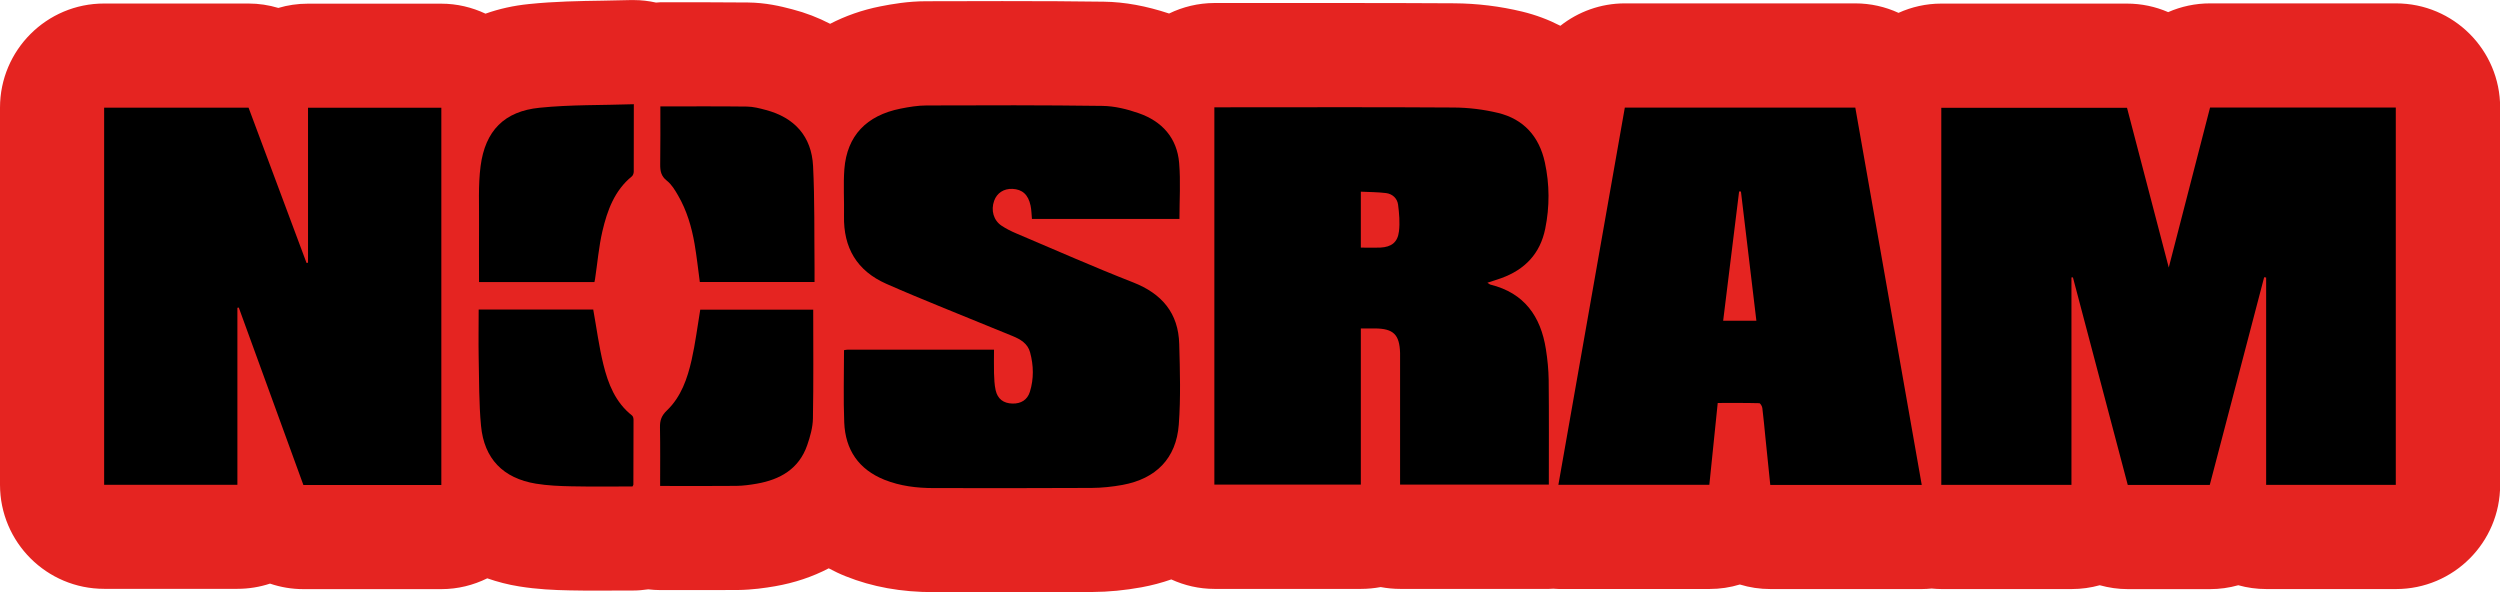 <?xml version="1.0" encoding="UTF-8"?><svg id="Ebene_1" xmlns="http://www.w3.org/2000/svg" viewBox="0 0 340.16 80.58"><defs><style>.cls-1{fill:#e52421;}.cls-2{fill:none;}</style></defs><path class="cls-2" d="M137.91,74.92c-2.94,0-10.86-.01-10.86-.01-3.72,0-6.95-.57-9.86-1.74-.54-.22-1.11-.49-1.8-.85-.83-.44-1.73-.65-2.64-.65s-1.8.21-2.62.64c-1.72.89-3.63,1.53-5.68,1.89-1.16.2-2.56.41-4.17.43-1.57.02-3.15.02-4.73.02h-5.72c-.29,0-.62-.03-.99-.07-.22-.02-.44-.04-.65-.04-.28,0-.57.02-.85.06-.44.07-.87.1-1.27.1h-4.88c-1.19.01-2.39,0-3.58-.02-1.89-.04-3.93-.12-6.06-.47-1.13-.18-2.27-.48-3.4-.87-.6-.21-1.23-.31-1.86-.31-.86,0-1.72.2-2.51.58-1.19.58-2.45.88-3.74.88h-18.77c-.93,0-1.85-.15-2.72-.45-.59-.2-1.2-.3-1.82-.3s-1.2.09-1.77.28c-.85.28-1.75.42-2.66.42H14.17c-4.69,0-8.5-3.82-8.5-8.5V14.65c0-4.69,3.81-8.5,8.5-8.5h19.65c.83,0,1.65.12,2.44.36.53.16,1.08.24,1.63.24s1.08-.08,1.6-.23c.78-.23,1.59-.35,2.42-.35h18.14c1.24,0,2.46.28,3.61.82.76.36,1.59.54,2.42.54.64,0,1.27-.11,1.89-.32,1.44-.51,2.99-.85,4.61-1.01,3.27-.33,6.46-.38,9.54-.43,1.34-.02,2.59-.04,3.85-.08h.27c.57,0,1.18.07,1.82.2.4.09.81.13,1.21.13.08,0,.15,0,.23,0,.13,0,.26-.01.38-.02h-.04s6.25,0,6.25,0c1.88,0,3.75,0,5.62.03,1.78.02,3.26.37,4.63.73,1.41.37,2.76.89,3.99,1.53.82.43,1.72.64,2.62.64s1.78-.21,2.59-.63c1.66-.85,3.45-1.47,5.33-1.85,1.37-.27,3.2-.59,5.16-.59,3.45-.01,6.9-.02,10.34-.02,5.3,0,9.67.03,13.73.08,2.23.03,4.58.47,7.17,1.33.58.19,1.19.29,1.79.29.85,0,1.69-.19,2.47-.56,1.17-.57,2.41-.85,3.68-.85h17.91c4.9-.01,9.8,0,14.7.03,2.68.02,5.36.35,7.95.97,1.35.32,2.67.82,3.92,1.46.82.42,1.71.63,2.59.63,1.25,0,2.49-.41,3.51-1.22,1.52-1.2,3.34-1.83,5.25-1.83h31.36c1.22,0,2.41.26,3.53.77.75.34,1.55.51,2.36.51s1.59-.17,2.33-.5c1.11-.5,2.28-.75,3.48-.75h25.27c1.17,0,2.3.23,3.36.69.72.31,1.48.46,2.25.46s1.55-.16,2.28-.48c1.08-.47,2.23-.72,3.42-.72h25.27c4.69,0,8.5,3.81,8.5,8.5v51.33c0,4.69-3.82,8.5-8.5,8.5h-17.64c-.78,0-1.55-.11-2.29-.31-.5-.14-1.01-.21-1.52-.21s-1.04.07-1.54.21c-.75.21-1.53.32-2.31.32h-11.16c-.78,0-1.56-.11-2.3-.32-.5-.14-1.02-.21-1.54-.21s-1.03.07-1.53.21c-.74.21-1.51.31-2.3.31h-17.71c-.28,0-.55-.02-.82-.04-.17-.02-.35-.02-.52-.02s-.34,0-.52.02c-.27.02-.53.05-.8.05h-20.61c-.85,0-1.7-.13-2.5-.37-.54-.17-1.11-.25-1.67-.25s-1.11.08-1.65.24c-.8.24-1.63.36-2.47.36h-20.6s-.37-.03-.37-.03c-.1,0-.2,0-.3,0-.08,0-.15,0-.23,0-.13,0-.26.01-.38.02h.03s-20.24,0-20.24,0c-.54,0-1.08-.05-1.6-.15-.35-.07-.7-.1-1.06-.1s-.71.03-1.06.1c-.53.1-1.07.15-1.62.15h-19.93c-1.21,0-2.4-.26-3.52-.78-.75-.34-1.55-.51-2.35-.51-.63,0-1.27.11-1.88.32-1.02.36-2.1.64-3.19.85-1.92.35-3.83.54-5.68.55-3.57.02-7.13.03-10.69.03Z"/><path class="cls-1" d="M325.98.46h-25.27c-2.01,0-3.94.42-5.7,1.19-1.73-.75-3.63-1.16-5.61-1.16h-25.27c-2.07,0-4.04.46-5.81,1.26-1.8-.83-3.8-1.29-5.89-1.29h-31.36c-3.28,0-6.34,1.14-8.76,3.05-1.61-.83-3.34-1.48-5.19-1.93-3.02-.73-6.13-1.11-9.24-1.13-4.92-.03-9.83-.04-14.75-.04h-17.91c-2.21.01-4.29.53-6.15,1.43-3.11-1.03-6.03-1.57-8.88-1.61-4.1-.06-8.49-.08-13.81-.08-3.45,0-6.91.01-10.36.02-2.45,0-4.63.38-6.25.7-2.47.49-4.75,1.3-6.82,2.37-1.59-.83-3.32-1.5-5.17-1.98-1.63-.43-3.58-.89-6-.92-1.9-.02-3.8-.03-5.7-.03h-6.24c-.19,0-.38.03-.58.04-.99-.22-2-.34-3.03-.34-.15,0-.31,0-.46,0-1.26.04-2.51.06-3.76.08-3.2.05-6.51.1-10.02.46-2.1.21-4.08.65-5.93,1.31-1.83-.86-3.87-1.36-6.03-1.36h-18.14c-1.4,0-2.75.2-4.02.58-1.3-.39-2.66-.6-4.07-.6H14.17C6.35.47,0,6.82,0,14.65v51.3c0,7.83,6.35,14.17,14.17,14.17h18.13c1.55,0,3.04-.25,4.44-.71,1.44.49,2.97.75,4.54.75h18.77c2.25,0,4.36-.54,6.25-1.47,1.38.48,2.82.86,4.34,1.1,2.47.4,4.76.5,6.86.54,1.23.03,2.47.03,3.7.03.84,0,4.09-.01,4.88-.01.72,0,1.43-.06,2.12-.16.54.06,1.08.1,1.64.1h5.73c1.6,0,3.19,0,4.79-.01,2.03-.02,3.79-.29,5.08-.51,2.66-.46,5.12-1.29,7.32-2.44.75.4,1.52.77,2.33,1.09,3.6,1.44,7.51,2.15,11.96,2.15,0,0,7.93.01,10.87.01,3.57,0,7.15,0,10.72-.03,2.18-.01,4.43-.23,6.68-.64,1.41-.26,2.76-.62,4.05-1.07,1.79.82,3.78,1.29,5.88,1.29h19.93c.92,0,1.81-.09,2.68-.25.86.16,1.75.25,2.66.25h20.24c.2,0,.39-.02.58-.03.24.01.48.04.73.04h20.54c1.43,0,2.81-.21,4.12-.61,1.32.41,2.72.62,4.17.62h20.61c.44,0,.88-.03,1.32-.07.44.04.89.07,1.34.07h17.71c1.32,0,2.61-.18,3.82-.52,1.23.34,2.51.53,3.83.53h11.16c1.33,0,2.62-.18,3.86-.53,1.21.34,2.5.52,3.82.52h17.64c7.83,0,14.17-6.34,14.17-14.17V14.63c0-7.83-6.34-14.17-14.17-14.17Z"/><path d="M289.51,65.98c-2.5-9.48-4.98-18.86-7.46-28.24-.07,0-.13,0-.2.01v28.22h-17.71V14.67h25.27c1.86,7.13,3.74,14.3,5.68,21.73,1.92-7.43,3.77-14.59,5.62-21.77h25.27v51.34h-17.64v-28.21c-.09-.01-.18-.02-.27-.04-2.47,9.42-4.94,18.84-7.4,28.26h-11.16Z"/><path d="M60.05,65.99h-18.77c-2.93-8.05-5.86-16.1-8.79-24.14-.06,0-.12.02-.19.03v24.08H14.17V14.65h19.65c2.63,7.04,5.26,14.09,7.89,21.13l.2-.04V14.66h18.14v51.33Z"/><path d="M165.23,14.6c.75,0,1.4,0,2.06,0,10.17,0,20.33-.04,30.5.03,2.01.01,4.07.26,6.02.73,3.51.84,5.62,3.21,6.39,6.74.65,3,.66,6.01.05,9.02-.69,3.41-2.78,5.57-5.99,6.73-.58.21-1.18.39-1.88.62.21.13.31.23.43.26,4.59,1.14,6.83,4.31,7.53,8.78.22,1.39.36,2.8.38,4.2.05,4.72.02,9.44.02,14.23h-20.24v-1.01c0-5.29,0-10.57,0-15.86,0-.34,0-.69,0-1.03-.07-2.53-.91-3.34-3.45-3.35-.59,0-1.18,0-1.89,0v21.25h-19.93V14.6ZM185.16,33.69c.96,0,1.8.03,2.64,0,1.53-.08,2.37-.71,2.55-2.22.14-1.19.03-2.42-.12-3.61-.11-.87-.77-1.48-1.64-1.59-1.13-.14-2.27-.13-3.43-.19v7.61Z"/><path d="M261.48,65.98h-20.61c-.22-2.17-.44-4.31-.66-6.45-.14-1.34-.25-2.68-.42-4.01-.03-.25-.27-.66-.42-.66-1.87-.05-3.74-.03-5.65-.03-.39,3.76-.76,7.42-1.14,11.13h-20.54c3.01-17.11,6.02-34.2,9.04-51.32h31.36c3.01,17.07,6.02,34.16,9.04,51.34ZM236.88,26.06c-.08,0-.17,0-.25-.01-.72,5.85-1.44,11.69-2.17,17.59h4.52c-.71-5.9-1.4-11.74-2.1-17.58Z"/><path d="M114.86,47.64c.21-.03.33-.06.45-.06,6.6,0,13.2,0,19.94,0,0,1.08-.03,2.13,0,3.18.03.78.05,1.57.22,2.33.27,1.2,1.07,1.79,2.29,1.82,1.16.03,2.03-.5,2.37-1.6.55-1.77.51-3.58.03-5.36-.32-1.21-1.32-1.79-2.37-2.22-3.23-1.33-6.48-2.63-9.71-3.96-2.51-1.03-5.02-2.06-7.5-3.16-3.99-1.77-5.83-4.9-5.74-9.24.04-2.13-.11-4.27.05-6.38.36-4.51,2.99-7.28,7.65-8.21,1.16-.23,2.35-.43,3.53-.43,7.98-.03,15.96-.05,23.93.06,1.65.02,3.36.44,4.93.99,3.18,1.1,5.23,3.37,5.51,6.79.21,2.5.04,5.04.04,7.6h-20.07c-.06-.61-.06-1.23-.19-1.83-.32-1.49-1.13-2.2-2.46-2.26-1.18-.05-2.11.56-2.49,1.61-.47,1.3-.09,2.68,1.02,3.41.62.41,1.3.75,1.99,1.04,5.29,2.24,10.54,4.57,15.89,6.66,3.93,1.54,6.17,4.18,6.28,8.4.1,3.65.21,7.33-.06,10.96-.35,4.59-3.09,7.36-7.66,8.2-1.38.25-2.79.4-4.19.41-7.16.04-14.33.03-21.49.02-2.3,0-4.55-.27-6.71-1.13-3.51-1.41-5.32-4.08-5.47-7.79-.13-3.25-.03-6.5-.03-9.84Z"/><path d="M80.72,42.13c.46,2.54.78,5.02,1.37,7.43.65,2.66,1.64,5.19,3.91,6.98.14.11.2.38.2.58,0,2.94,0,5.88-.02,8.82,0,.05-.05.11-.12.25-2.74,0-5.51.04-8.29-.02-1.62-.03-3.26-.1-4.85-.36-4.46-.73-7.05-3.39-7.47-7.88-.29-3.07-.25-6.18-.32-9.27-.04-2.15,0-4.31,0-6.54h15.59Z"/><path d="M110.65,42.13c0,5,.05,9.9-.04,14.81-.02,1.22-.38,2.48-.78,3.64-1.12,3.22-3.67,4.67-6.85,5.23-.92.16-1.86.29-2.79.3-3.43.04-6.86.01-10.37.01,0-2.67.03-5.32-.02-7.96-.02-.95.2-1.61.95-2.32,1.93-1.85,2.79-4.35,3.36-6.89.5-2.22.78-4.48,1.17-6.82h15.37Z"/><path d="M89.85,14.48c3.97,0,7.87-.03,11.77.02.86.01,1.73.23,2.57.46,3.91,1.03,6.24,3.59,6.44,7.64.23,4.62.15,9.25.2,13.87,0,.62,0,1.24,0,1.9h-15.61c-.23-1.73-.42-3.46-.71-5.17-.4-2.32-1.06-4.56-2.25-6.61-.42-.72-.88-1.5-1.52-2-.8-.63-.92-1.33-.91-2.24.04-2.65.02-5.3.02-7.87Z"/><path d="M86.24,14.17c0,3.24,0,6.21-.01,9.18,0,.22-.1.51-.25.64-2.37,1.93-3.35,4.64-4.01,7.45-.5,2.15-.68,4.37-1.01,6.56-.02.12-.05.24-.08.38h-15.7c0-2.64-.02-5.23,0-7.81.03-2.65-.13-5.34.21-7.96.63-4.82,3.22-7.47,8.03-7.95,4.21-.43,8.48-.33,12.81-.48Z"/></svg>